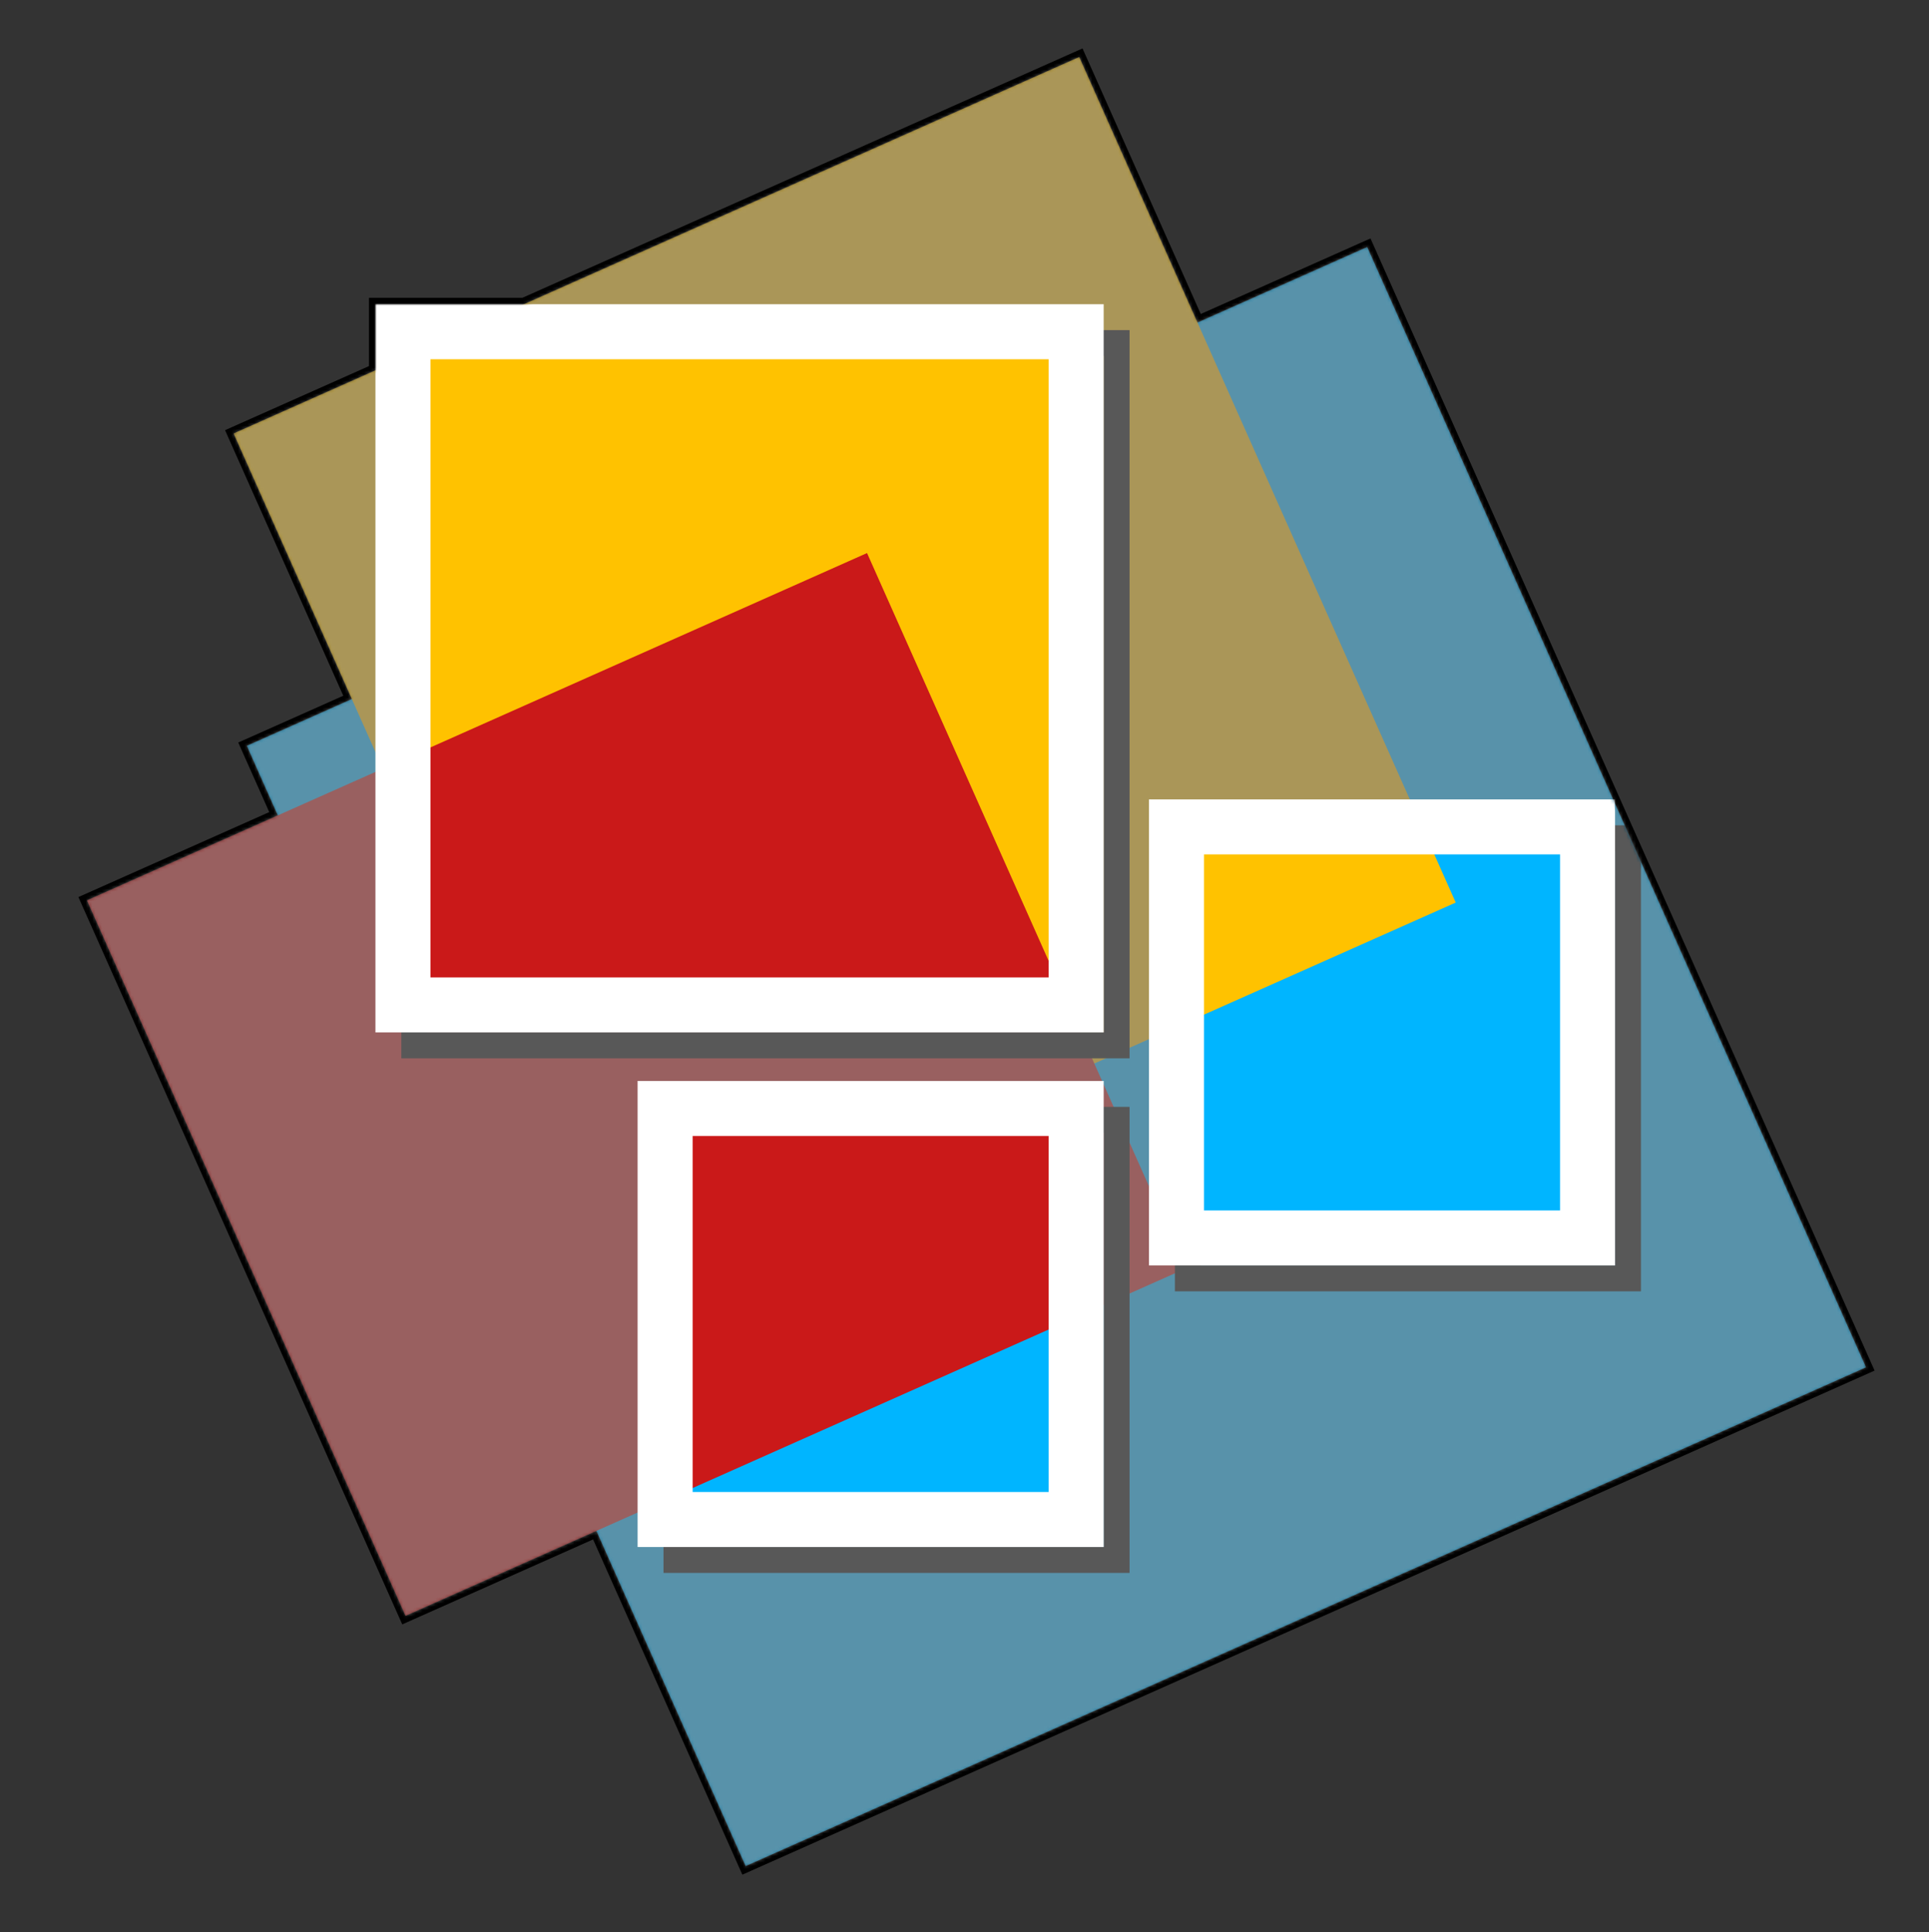 <?xml version="1.0" encoding="UTF-8"?>
<svg width="596px" height="597px" viewBox="0 0 596 597" version="1.1" xmlns="http://www.w3.org/2000/svg" xmlns:xlink="http://www.w3.org/1999/xlink">
    <rect x="0" y="0" width="596" height="597" fill="#333333" stroke="none"/>
    <title>possiblepieces copy</title>
    <defs>
        <path d="M333.448,17.603 L369.982,99.66 L422.422,76.312 L576.545,422.476 L230.38,576.599 L184.262,473.016 L125.295,499.27 L26.865,278.192 L85.831,251.938 L76.258,230.434 L108.708,215.986 L72.174,133.929 L116,114.417 L116,94 L161.857,94 L333.448,17.603 Z" id="path-1"></path>
    </defs>
    <g id="possiblepieces-copy" stroke="none" stroke-width="1" fill="none" fill-rule="evenodd">
        <mask id="mask-2" fill="white">
            <use xlink:href="#path-1"></use>
        </mask>
        <path stroke="#000000" stroke-width="2" d="M333.955,16.282 L370.489,98.339 L422.929,74.992 L577.865,422.983 L229.873,577.919 L183.755,474.336 L124.788,500.59 L25.545,277.685 L84.511,251.431 L74.937,229.927 L107.388,215.479 L70.854,133.423 L115,113.767 L115,93 L161.644,93 L333.955,16.282 Z"></path>
        <g id="Whole-content" mask="url(#mask-2)">
            <g transform="translate(26.865, 17.603)">
                <rect id="Rectangle-5" fill="#00B5FF" transform="translate(299.536, 308.853) rotate(-24) translate(-299.536, -308.853) " x="110.074" y="119.39" width="378.924" height="378.924"></rect>
                <rect id="Rectangle-4" fill="#FFC200" transform="translate(234.11, 188.8) rotate(-24) translate(-234.11, -188.8) " x="91.11" y="45.8" width="286" height="286"></rect>
                <rect id="Rectangle-2" fill="#CA1919" transform="translate(169.727, 317.473) rotate(-24) translate(-169.727, -317.473) " x="37.81" y="196.473" width="263.833" height="242"></rect>
            </g>
        </g>
        <g id="Frame-Shadows" mask="url(#mask-2)" stroke="#000000" stroke-width="8">
            <g transform="translate(124, 102)">
                <rect id="Rectangle-6" x="243" y="157" width="136" height="136"></rect>
                <rect id="Rectangle-3" x="4" y="4" width="217" height="217"></rect>
                <rect id="Rectangle-7" x="85" y="244" width="136" height="136"></rect>
            </g>
        </g>
        <path d="M596,0 L596,47.5 L596.5,47.5 L596.5,559.5 L596,559.5 L596,597 L0,597 L0,576.5 L-0.5,576.5 L-0.5,47.5 L0,47.5 L0,0 L596,0 Z M332.5,342.499 L201.5,342.499 L201.5,470 L332.5,470 L332.5,342.499 Z M490.5,254.5 L362.5,254.5 L362.5,381.5 L490.5,381.5 L490.5,254.5 Z M332.5,103 L126.5,103 L126.5,312.499 L332.5,312.499 L332.5,103 Z" id="desaturate" fill="#828282" opacity="0.821" mask="url(#mask-2)"></path>
        <g id="Frames" mask="url(#mask-2)" stroke="#FFFFFF" stroke-width="17">
            <g transform="translate(116, 94)">
                <rect id="Rectangle-3" x="8.5" y="8.5" width="208" height="208"></rect>
                <rect id="Rectangle-6" x="247.5" y="161.5" width="127" height="127"></rect>
                <rect id="Rectangle-7" x="89.5" y="248.5" width="127" height="127"></rect>
            </g>
        </g>
    </g>
</svg>